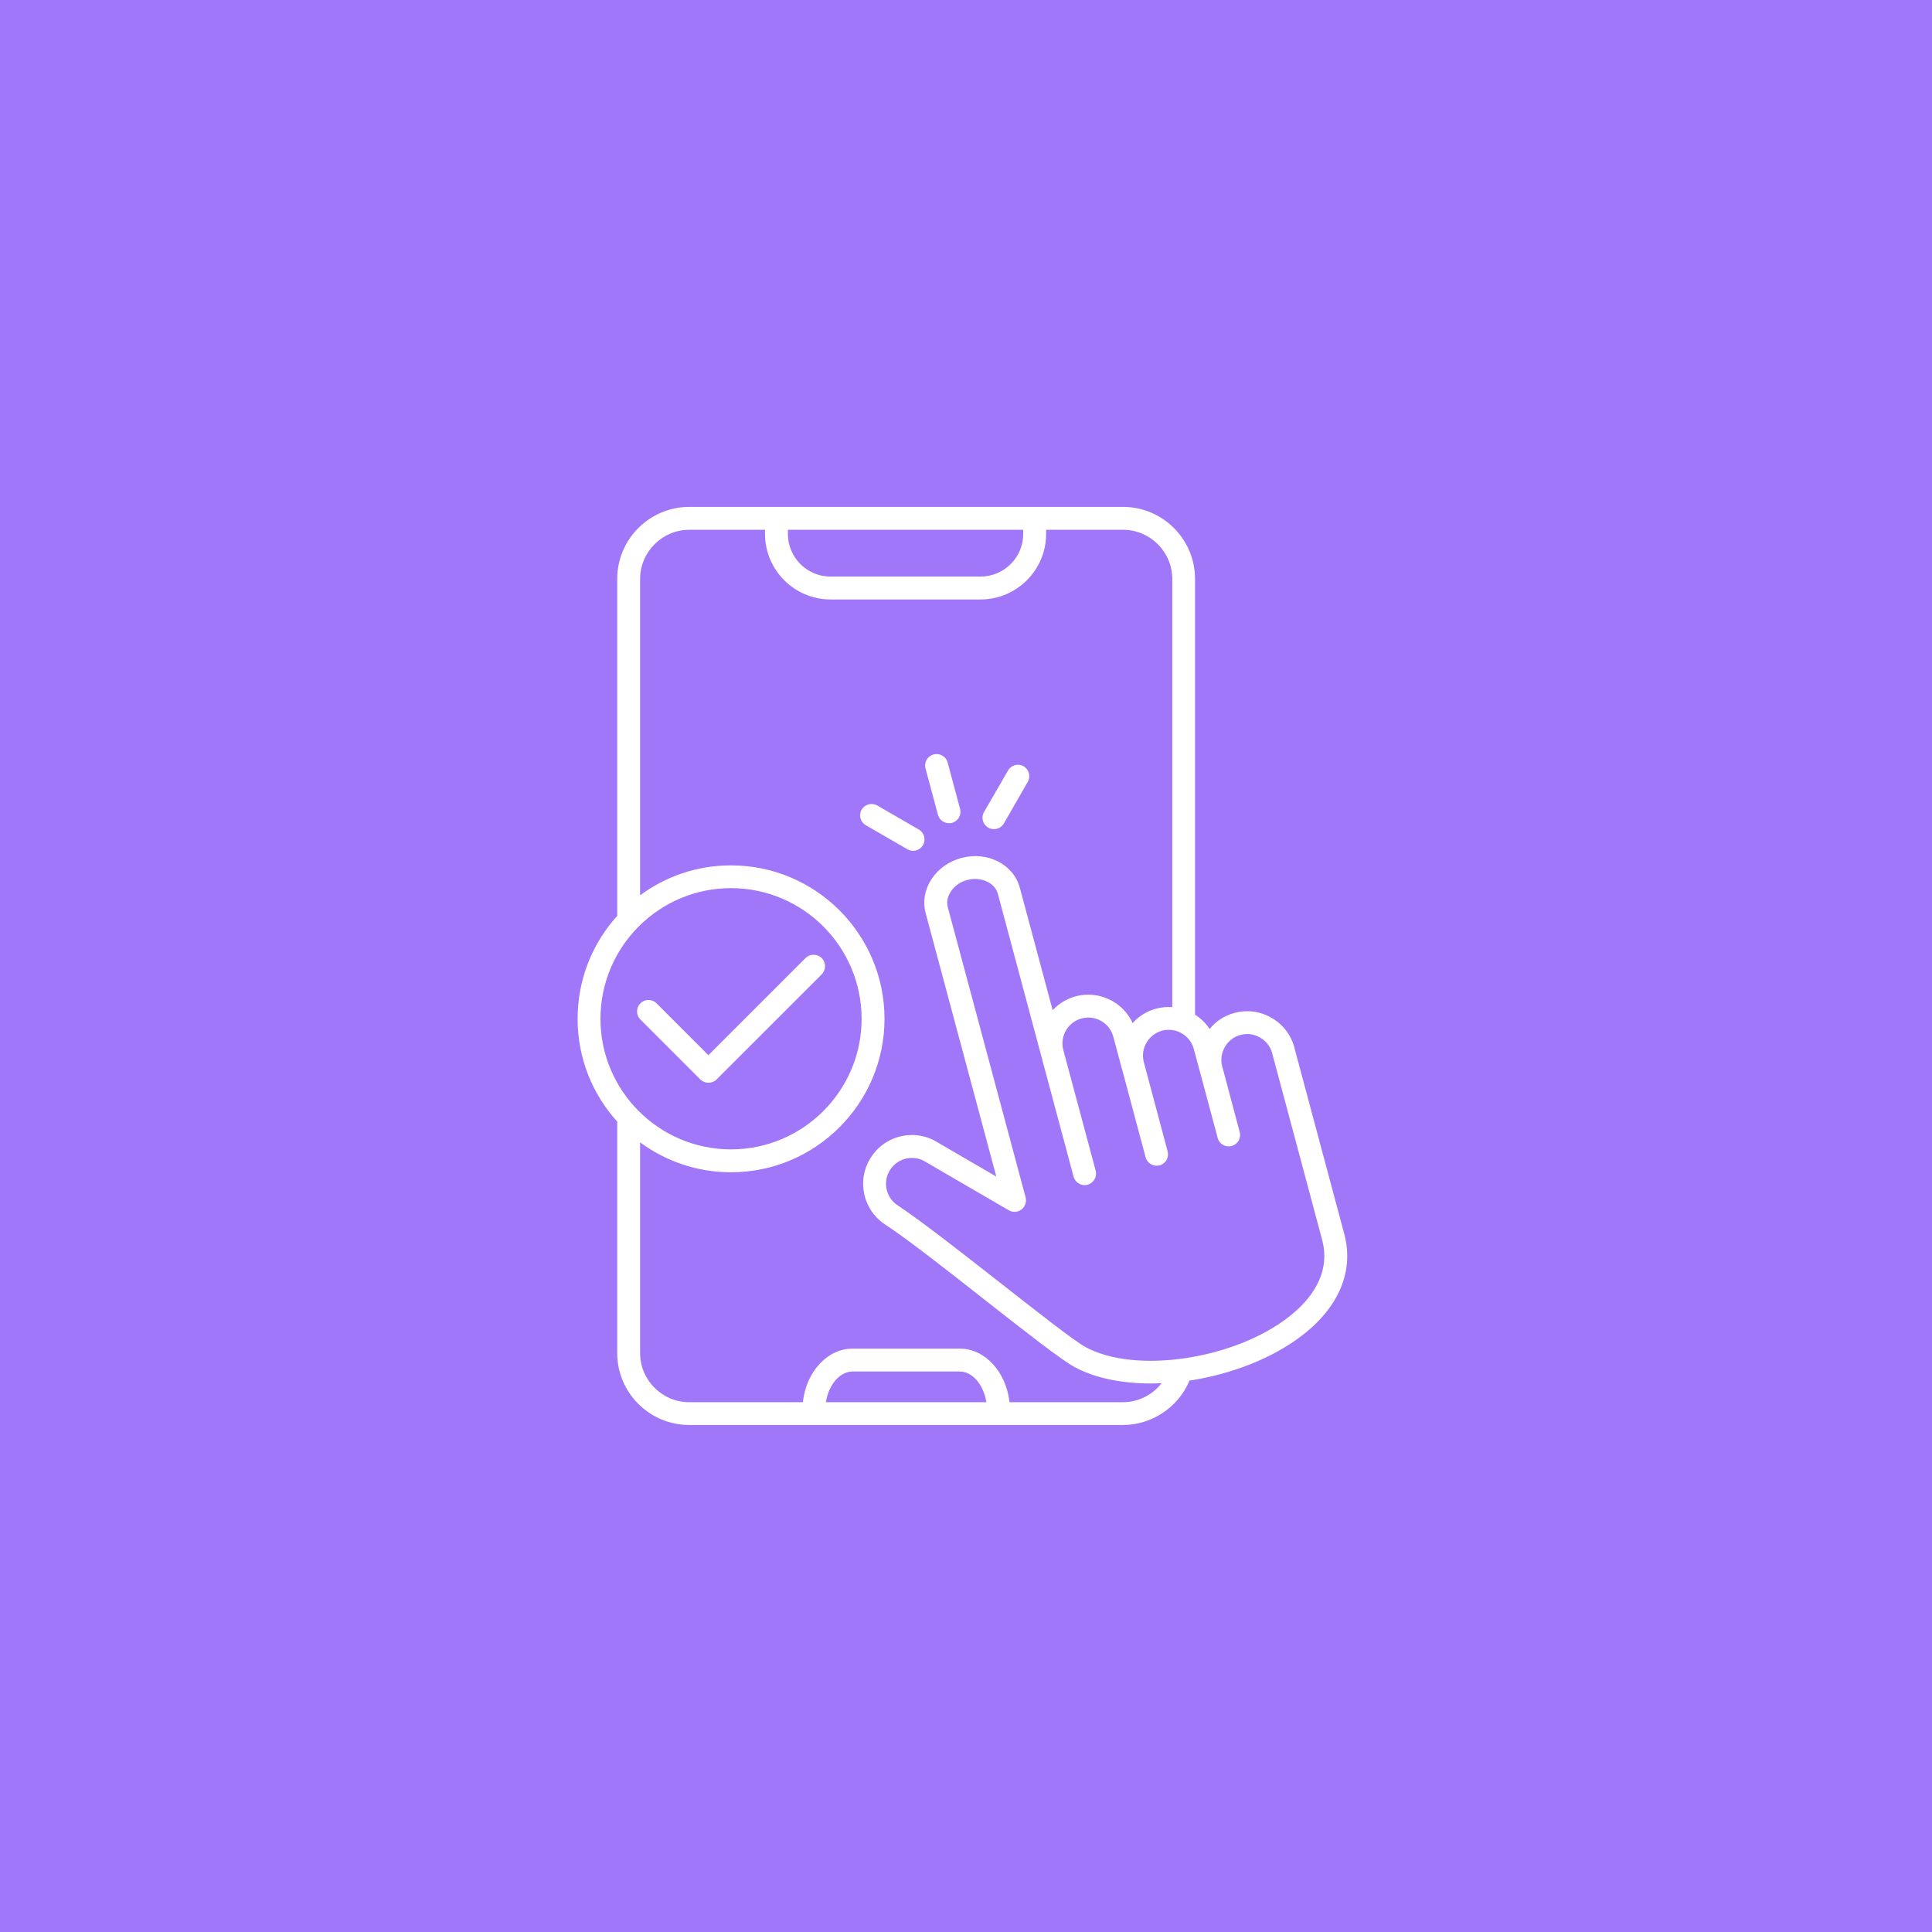 <svg xmlns="http://www.w3.org/2000/svg" xmlns:xlink="http://www.w3.org/1999/xlink" width="80" zoomAndPan="magnify" viewBox="0 0 60 60" height="80" preserveAspectRatio="xMidYMid meet" version="1.0"><defs><clipPath id="b97dd7d556"><path d="M 17.938 15.742 L 41.938 15.742 L 41.938 44.242 L 17.938 44.242 Z M 17.938 15.742 " clip-rule="nonzero"/></clipPath></defs><rect x="-6" width="72" fill="#ffffff" y="-6" height="72" fill-opacity="1"/><rect x="-6" width="72" fill="#a077f8" y="-6" height="72" fill-opacity="1"/><g clip-path="url(#b97dd7d556)"><path fill="#ffffff" d="M 41.746 38.316 L 40.195 32.523 C 40.09 32.137 39.84 31.809 39.488 31.609 C 39.137 31.406 38.73 31.352 38.34 31.457 C 38.031 31.539 37.762 31.711 37.566 31.957 C 37.449 31.777 37.297 31.629 37.113 31.512 L 37.113 17.98 C 37.113 16.746 36.109 15.742 34.879 15.742 L 21.406 15.742 C 20.172 15.742 19.168 16.746 19.168 17.98 L 19.168 28.445 C 18.402 29.289 17.938 30.41 17.938 31.641 C 17.938 32.867 18.402 33.988 19.168 34.832 L 19.168 42.02 C 19.168 43.254 20.172 44.254 21.406 44.254 L 34.875 44.254 C 35.777 44.254 36.598 43.699 36.941 42.875 C 38.234 42.68 39.535 42.184 40.48 41.441 C 41.602 40.559 42.051 39.449 41.746 38.316 Z M 24.469 16.453 L 31.777 16.453 L 31.777 16.582 C 31.777 17.312 31.184 17.906 30.449 17.906 L 25.793 17.906 C 25.062 17.906 24.469 17.312 24.469 16.582 Z M 22.703 27.582 C 24.938 27.582 26.758 29.402 26.758 31.641 C 26.758 33.875 24.938 35.695 22.703 35.695 C 20.465 35.695 18.648 33.875 18.648 31.641 C 18.648 29.402 20.465 27.582 22.703 27.582 Z M 25.648 43.547 C 25.734 43.008 26.078 42.594 26.477 42.594 L 29.809 42.594 C 30.203 42.594 30.547 43.008 30.633 43.547 Z M 34.875 43.547 L 31.352 43.547 C 31.246 42.609 30.594 41.883 29.809 41.883 L 26.477 41.883 C 25.688 41.883 25.035 42.609 24.934 43.547 L 21.406 43.547 C 20.562 43.547 19.879 42.859 19.879 42.02 L 19.879 35.477 C 20.668 36.059 21.645 36.406 22.703 36.406 C 25.328 36.406 27.469 34.27 27.469 31.641 C 27.469 29.012 25.332 26.875 22.703 26.875 C 21.645 26.875 20.668 27.219 19.879 27.805 L 19.879 17.98 C 19.879 17.141 20.566 16.453 21.406 16.453 L 23.758 16.453 L 23.758 16.582 C 23.758 17.703 24.672 18.617 25.793 18.617 L 30.453 18.617 C 31.574 18.617 32.488 17.703 32.488 16.582 L 32.488 16.453 L 34.879 16.453 C 35.719 16.453 36.406 17.141 36.406 17.98 L 36.406 31.277 C 36.238 31.266 36.07 31.281 35.906 31.324 C 35.613 31.402 35.363 31.562 35.176 31.773 C 34.875 31.113 34.129 30.75 33.406 30.941 C 33.121 31.02 32.879 31.172 32.691 31.371 L 31.672 27.57 C 31.477 26.844 30.664 26.426 29.855 26.645 C 29.477 26.746 29.152 26.973 28.941 27.285 C 28.719 27.613 28.652 27.992 28.746 28.355 L 30.941 36.539 L 29.141 35.492 C 28.805 35.273 28.402 35.199 28.012 35.281 C 27.613 35.363 27.273 35.598 27.055 35.934 C 26.594 36.629 26.789 37.57 27.488 38.027 C 28.191 38.488 29.426 39.457 30.617 40.395 C 31.871 41.379 32.953 42.227 33.375 42.457 C 34.012 42.801 34.844 42.965 35.742 42.965 C 35.852 42.965 35.961 42.961 36.074 42.957 C 35.789 43.32 35.352 43.547 34.875 43.547 Z M 40.043 40.883 C 38.348 42.219 35.27 42.68 33.715 41.836 C 33.344 41.633 32.184 40.719 31.059 39.836 C 29.852 38.891 28.605 37.914 27.879 37.434 C 27.508 37.191 27.402 36.691 27.648 36.324 C 27.766 36.145 27.945 36.023 28.156 35.977 C 28.211 35.965 28.266 35.961 28.32 35.961 C 28.477 35.961 28.629 36.004 28.758 36.094 C 28.766 36.094 28.77 36.098 28.777 36.102 L 31.328 37.586 C 31.453 37.66 31.609 37.648 31.723 37.562 C 31.836 37.473 31.887 37.328 31.852 37.188 L 29.434 28.172 C 29.391 28.012 29.426 27.84 29.531 27.684 C 29.645 27.512 29.824 27.387 30.039 27.328 C 30.461 27.219 30.895 27.41 30.988 27.754 L 33.34 36.539 C 33.391 36.73 33.586 36.844 33.773 36.793 C 33.965 36.742 34.078 36.547 34.027 36.355 L 33.023 32.613 C 32.906 32.184 33.164 31.742 33.59 31.629 C 34.02 31.512 34.461 31.77 34.574 32.195 L 34.836 33.176 C 34.836 33.18 34.836 33.18 34.84 33.18 L 35.578 35.941 C 35.629 36.129 35.824 36.242 36.012 36.191 C 36.203 36.141 36.312 35.945 36.262 35.758 L 35.523 32.988 C 35.41 32.562 35.664 32.125 36.09 32.008 C 36.297 31.953 36.516 31.984 36.699 32.09 C 36.887 32.199 37.02 32.371 37.074 32.578 L 37.27 33.301 C 37.27 33.301 37.27 33.305 37.27 33.309 C 37.273 33.309 37.273 33.312 37.273 33.312 L 37.816 35.34 C 37.867 35.531 38.062 35.641 38.25 35.59 C 38.441 35.539 38.551 35.344 38.5 35.156 L 37.957 33.117 C 37.902 32.914 37.934 32.699 38.039 32.516 C 38.145 32.328 38.32 32.195 38.523 32.141 C 38.73 32.086 38.949 32.113 39.133 32.223 C 39.32 32.328 39.453 32.504 39.508 32.707 L 41.059 38.5 C 41.348 39.578 40.668 40.391 40.043 40.883 Z M 28.742 23.863 C 28.691 23.676 28.805 23.48 28.996 23.43 C 29.184 23.379 29.379 23.492 29.43 23.68 L 29.816 25.121 C 29.867 25.309 29.754 25.504 29.566 25.555 C 29.535 25.562 29.504 25.566 29.473 25.566 C 29.316 25.566 29.172 25.461 29.129 25.305 Z M 28.18 26.375 L 26.891 25.629 C 26.719 25.531 26.66 25.316 26.758 25.145 C 26.859 24.977 27.074 24.918 27.246 25.016 L 28.535 25.762 C 28.703 25.859 28.762 26.074 28.664 26.246 C 28.598 26.359 28.48 26.422 28.355 26.422 C 28.297 26.422 28.234 26.406 28.18 26.375 Z M 30.559 25.219 L 31.305 23.93 C 31.402 23.758 31.621 23.699 31.789 23.797 C 31.957 23.895 32.016 24.113 31.918 24.281 L 31.176 25.574 C 31.109 25.688 30.988 25.75 30.867 25.75 C 30.809 25.75 30.746 25.734 30.691 25.703 C 30.52 25.605 30.461 25.387 30.559 25.219 Z M 19.887 31.66 C 19.75 31.523 19.75 31.297 19.887 31.16 C 20.027 31.02 20.25 31.02 20.391 31.16 L 22 32.77 L 25.016 29.754 C 25.152 29.617 25.379 29.617 25.52 29.754 C 25.656 29.895 25.656 30.117 25.52 30.258 L 22.254 33.523 C 22.188 33.59 22.098 33.625 22 33.625 C 21.906 33.625 21.816 33.59 21.75 33.523 Z M 19.887 31.66 " fill-opacity="1" fill-rule="nonzero"/></g></svg>